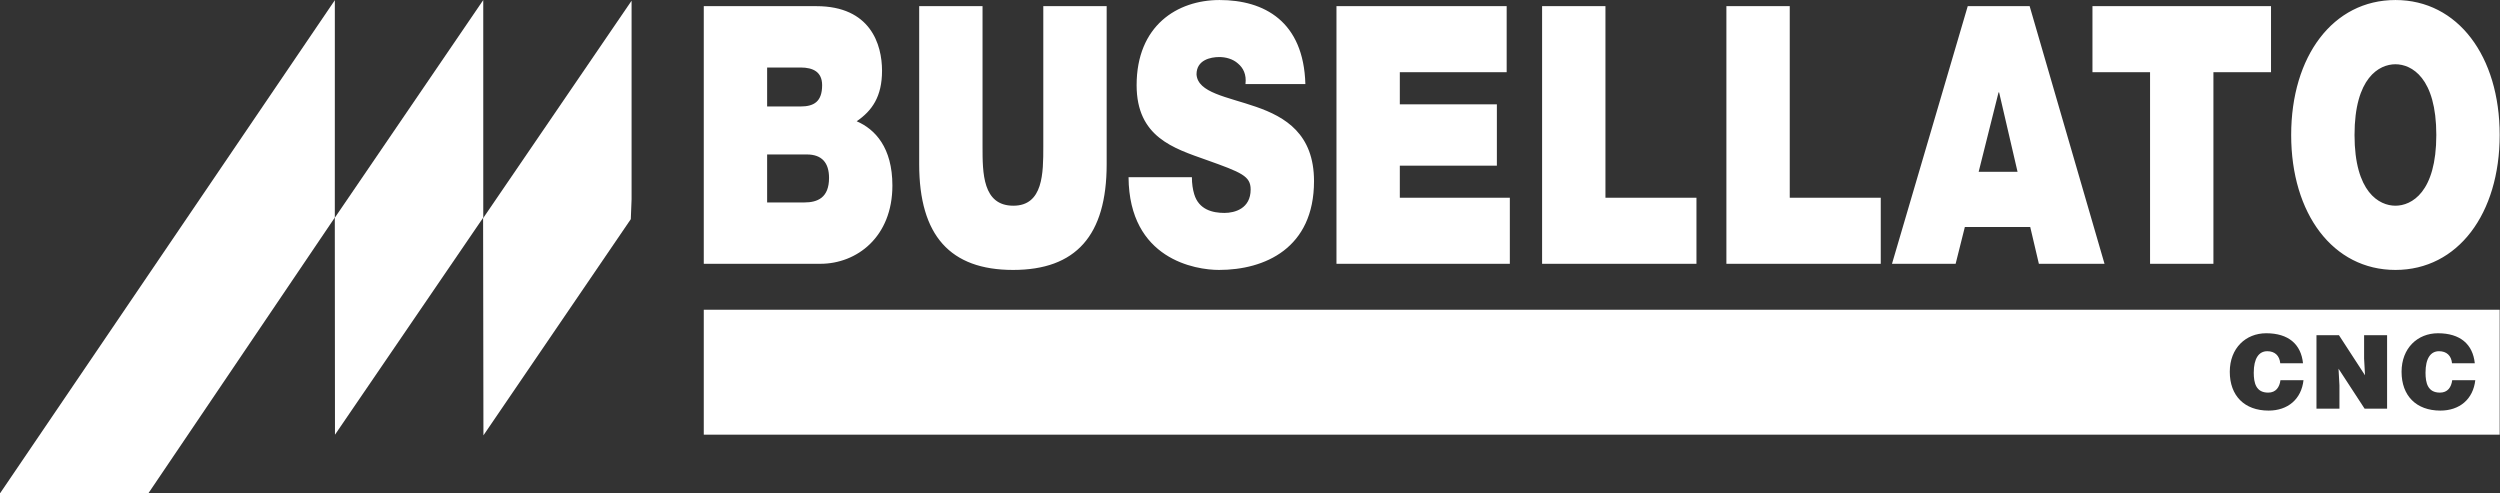 <?xml version="1.0" encoding="UTF-8" standalone="no"?>
<!DOCTYPE svg PUBLIC "-//W3C//DTD SVG 1.1//EN" "http://www.w3.org/Graphics/SVG/1.1/DTD/svg11.dtd">
<svg width="100%" height="100%" viewBox="0 0 380 75" version="1.1" xmlns="http://www.w3.org/2000/svg" xmlns:xlink="http://www.w3.org/1999/xlink" xml:space="preserve" xmlns:serif="http://www.serif.com/" style="fill-rule:evenodd;clip-rule:evenodd;stroke-linejoin:round;stroke-miterlimit:2;">
    <rect x="0" y="0" width="380" height="75" fill="#333333" stroke="none"/>
    <g transform="matrix(-1.351,1.99,1.99,1.351,42.17,79.619)">
        <path d="M-29.415,-15.585L8.258,-15.585L2.994,-7.831L-18.05,-7.871L-29.415,-15.585Z" style="fill:white;fill-rule:nonzero;"/>
    </g>
    <g transform="matrix(-1.355,1.987,1.987,1.355,83.106,60.974)">
        <path d="M-18.682,-17.597L-2.029,-17.597L9.293,-9.863L-7.326,-9.852L-18.682,-17.597Z" style="fill:white;fill-rule:nonzero;"/>
    </g>
    <g transform="matrix(0,-2.405,-2.405,0,81.873,21.857)">
        <path d="M-3.51,-5.874L9.043,-5.874L-4.703,3.51L-18.427,3.489L-4.763,-5.825" style="fill:white;fill-rule:nonzero;"/>
    </g>
    <g transform="matrix(2.405,0,0,2.405,368.679,56.501)">
        <path d="M0,0.058C0,0.711 0.141,1.321 0.912,1.321C1.4,1.321 1.63,0.982 1.687,0.536L3.145,0.536C3.01,1.735 2.158,2.457 0.938,2.457C-0.589,2.457 -1.514,1.516 -1.514,0.006C-1.514,-1.495 -0.499,-2.431 0.789,-2.431C2.201,-2.431 2.991,-1.729 3.114,-0.535L1.675,-0.535C1.63,-1.019 1.329,-1.296 0.854,-1.296C0.32,-1.296 0,-0.839 0,0.058M-2.429,2.335L-3.85,2.335L-5.498,-0.192L-5.44,0.865L-5.44,2.335L-6.892,2.335L-6.892,-2.309L-5.472,-2.309L-3.824,0.226L-3.882,-0.831L-3.882,-2.309L-2.429,-2.309L-2.429,2.335ZM-10.856,0.058C-10.856,0.711 -10.716,1.321 -9.944,1.321C-9.457,1.321 -9.228,0.982 -9.168,0.536L-7.712,0.536C-7.846,1.735 -8.7,2.457 -9.918,2.457C-11.446,2.457 -12.371,1.516 -12.371,0.006C-12.371,-1.495 -11.357,-2.431 -10.068,-2.431C-8.654,-2.431 -7.866,-1.729 -7.743,-0.535L-9.181,-0.535C-9.228,-1.019 -9.527,-1.296 -10,-1.296C-10.535,-1.296 -10.856,-0.839 -10.856,0.058M4.687,-3.919L-108.817,-3.919L-108.817,3.977L4.687,3.977L4.687,-3.919Z" style="fill:white;fill-rule:nonzero;"/>
    </g>
    <g transform="matrix(2.405,0,0,2.405,357.888,20.515)">
        <path d="M0,0.001C0,-3.625 1.565,-4.469 2.585,-4.469C3.604,-4.469 5.169,-3.625 5.169,0.001C5.169,3.627 3.604,4.471 2.585,4.471C1.565,4.471 0,3.627 0,0.001M-4.004,0.001C-4.004,4.972 -1.365,8.53 2.585,8.53C6.535,8.53 9.174,4.972 9.174,0.001C9.174,-4.971 6.535,-8.529 2.585,-8.529C-1.365,-8.529 -4.004,-4.971 -4.004,0.001M-12.923,8.142L-8.918,8.142L-8.918,-3.967L-5.278,-3.967L-5.278,-8.141L-16.563,-8.141L-16.563,-3.967L-12.923,-3.967L-12.923,8.142ZM-29.233,8.142L-25.211,8.142L-24.628,5.816L-20.496,5.816L-19.95,8.142L-15.801,8.142L-20.533,-8.141L-24.446,-8.141L-29.233,8.142ZM-23.755,2.327L-22.499,-2.69L-22.462,-2.69L-21.298,2.327L-23.755,2.327ZM-39.699,8.142L-29.943,8.142L-29.943,3.969L-35.695,3.969L-35.695,-8.141L-39.699,-8.141L-39.699,8.142ZM-51.347,8.142L-41.591,8.142L-41.591,3.969L-47.343,3.969L-47.343,-8.141L-51.347,-8.141L-51.347,8.142ZM-64.343,8.142L-53.386,8.142L-53.386,3.969L-60.339,3.969L-60.339,1.939L-54.205,1.939L-54.205,-1.938L-60.339,-1.938L-60.339,-3.967L-53.586,-3.967L-53.586,-8.141L-64.343,-8.141L-64.343,8.142ZM-77.484,2.669C-77.447,7.869 -73.243,8.53 -71.769,8.53C-68.875,8.53 -65.762,7.162 -65.762,2.92C-65.762,-0.068 -67.583,-1.139 -69.421,-1.778C-71.259,-2.416 -73.116,-2.667 -73.188,-3.831C-73.188,-4.743 -72.297,-4.925 -71.751,-4.925C-71.35,-4.925 -70.895,-4.811 -70.567,-4.515C-70.24,-4.241 -70.021,-3.831 -70.094,-3.215L-66.308,-3.215C-66.418,-7.183 -68.911,-8.529 -71.733,-8.529C-74.408,-8.529 -76.974,-6.909 -76.974,-3.146C-76.974,0.138 -74.626,0.844 -72.57,1.575C-70.331,2.372 -69.767,2.601 -69.767,3.445C-69.767,4.653 -70.768,4.927 -71.423,4.927C-72.169,4.927 -73.043,4.722 -73.334,3.741C-73.425,3.445 -73.48,3.08 -73.48,2.669L-77.484,2.669ZM-78.867,-8.141L-82.872,-8.141L-82.872,0.731C-82.872,2.395 -82.872,4.471 -84.764,4.471C-86.712,4.471 -86.712,2.395 -86.712,0.731L-86.712,-8.141L-90.716,-8.141L-90.716,1.848C-90.716,6.363 -88.751,8.53 -84.782,8.53C-80.815,8.53 -78.867,6.363 -78.867,1.848L-78.867,-8.141ZM-100.326,-4.264L-98.215,-4.264C-97.396,-4.264 -96.85,-3.967 -96.85,-3.146C-96.85,-2.097 -97.378,-1.801 -98.215,-1.801L-100.326,-1.801L-100.326,-4.264ZM-104.33,8.142L-96.959,8.142C-94.666,8.142 -92.409,6.455 -92.409,3.194C-92.409,0.799 -93.501,-0.364 -94.666,-0.866C-93.701,-1.527 -93.064,-2.416 -93.064,-4.059C-93.064,-5.723 -93.792,-8.141 -97.214,-8.141L-104.33,-8.141L-104.33,8.142ZM-100.326,1.232L-97.814,1.232C-96.868,1.232 -96.413,1.757 -96.413,2.714C-96.413,3.969 -97.141,4.265 -97.978,4.265L-100.326,4.265L-100.326,1.232Z" style="fill:white;fill-rule:nonzero;"/>
    </g>
</svg>
